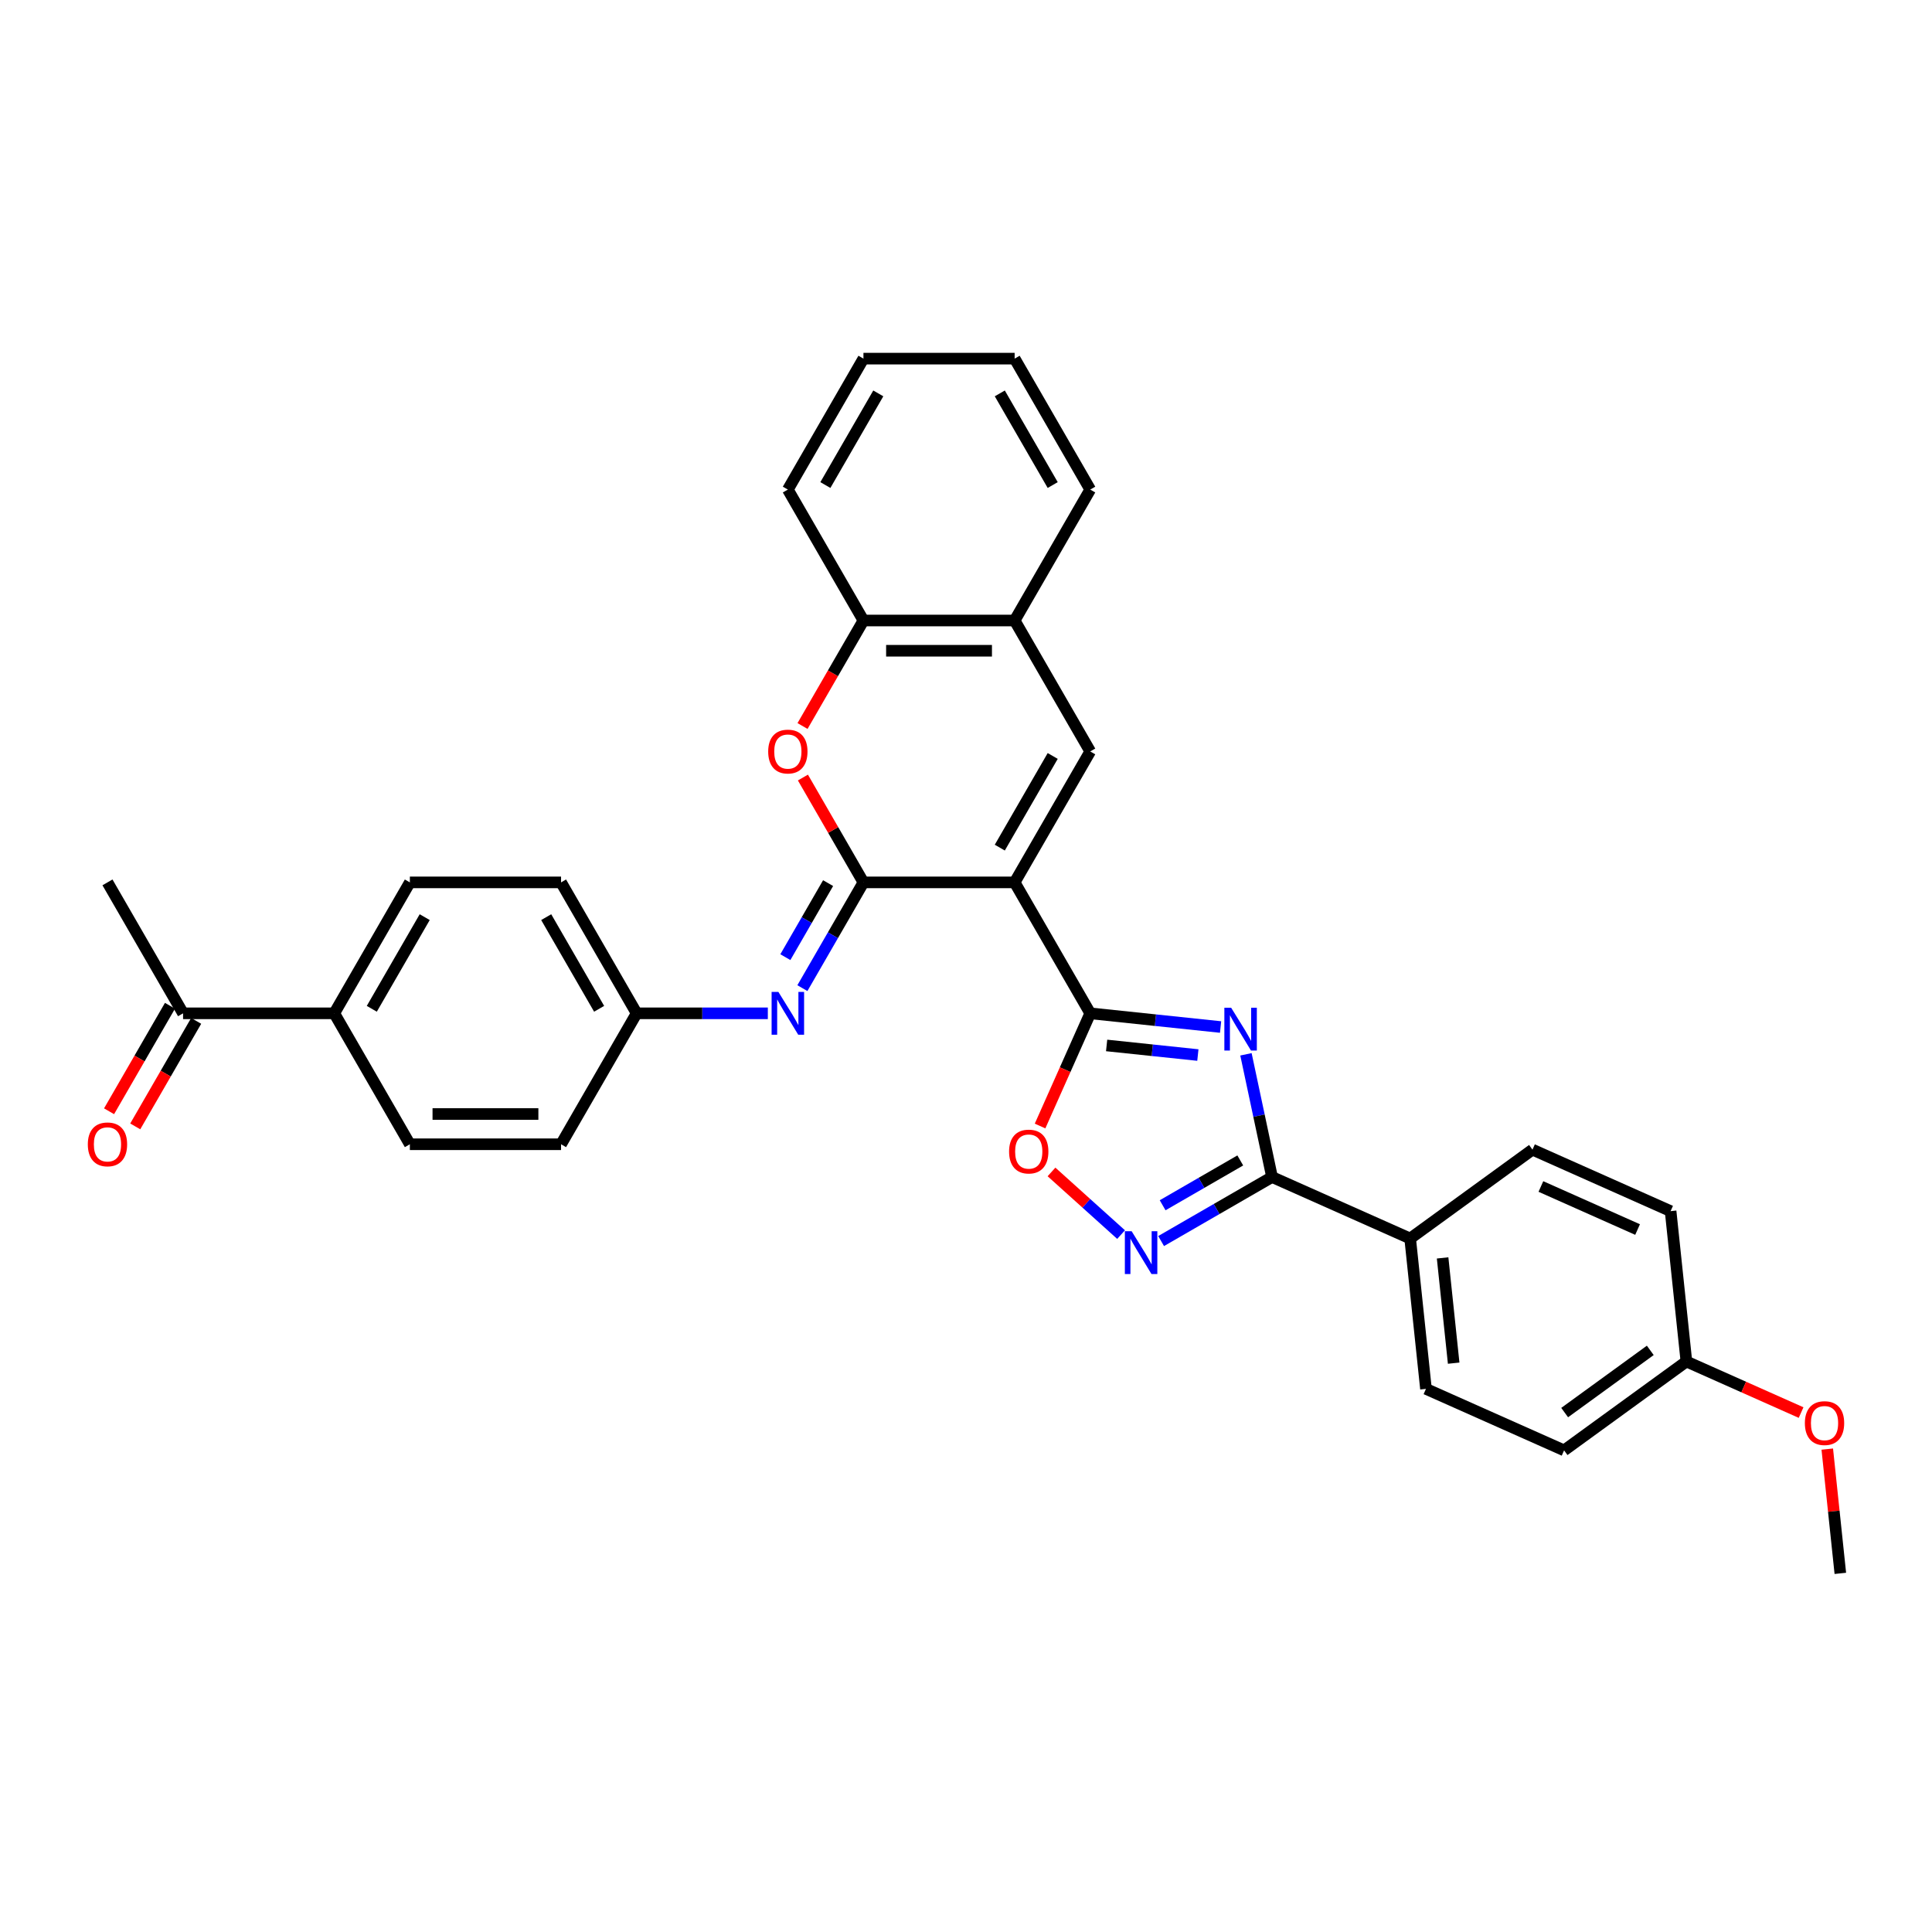 <?xml version='1.0' encoding='iso-8859-1'?>
<svg version='1.1' baseProfile='full'
              xmlns='http://www.w3.org/2000/svg'
                      xmlns:rdkit='http://www.rdkit.org/xml'
                      xmlns:xlink='http://www.w3.org/1999/xlink'
                  xml:space='preserve'
width='1000px' height='1000px' viewBox='0 0 1000 1000'>
<!-- END OF HEADER -->
<rect style='opacity:1.0;fill:#FFFFFF;stroke:none' width='1000' height='1000' x='0' y='0'> </rect>
<path class='bond-0' d='M 525.175,456.721 L 446.917,456.721' style='fill:none;fill-rule:evenodd;stroke:#000000;stroke-width:6px;stroke-linecap:butt;stroke-linejoin:miter;stroke-opacity:1' />
<path class='bond-2' d='M 525.175,456.721 L 564.304,524.494' style='fill:none;fill-rule:evenodd;stroke:#000000;stroke-width:6px;stroke-linecap:butt;stroke-linejoin:miter;stroke-opacity:1' />
<path class='bond-4' d='M 525.175,456.721 L 564.304,388.948' style='fill:none;fill-rule:evenodd;stroke:#000000;stroke-width:6px;stroke-linecap:butt;stroke-linejoin:miter;stroke-opacity:1' />
<path class='bond-4' d='M 517.49,438.729 L 544.88,391.288' style='fill:none;fill-rule:evenodd;stroke:#000000;stroke-width:6px;stroke-linecap:butt;stroke-linejoin:miter;stroke-opacity:1' />
<path class='bond-6' d='M 446.917,456.721 L 431.252,429.588' style='fill:none;fill-rule:evenodd;stroke:#000000;stroke-width:6px;stroke-linecap:butt;stroke-linejoin:miter;stroke-opacity:1' />
<path class='bond-6' d='M 431.252,429.588 L 415.587,402.455' style='fill:none;fill-rule:evenodd;stroke:#FF0000;stroke-width:6px;stroke-linecap:butt;stroke-linejoin:miter;stroke-opacity:1' />
<path class='bond-8' d='M 446.917,456.721 L 431.116,484.089' style='fill:none;fill-rule:evenodd;stroke:#000000;stroke-width:6px;stroke-linecap:butt;stroke-linejoin:miter;stroke-opacity:1' />
<path class='bond-8' d='M 431.116,484.089 L 415.316,511.456' style='fill:none;fill-rule:evenodd;stroke:#0000FF;stroke-width:6px;stroke-linecap:butt;stroke-linejoin:miter;stroke-opacity:1' />
<path class='bond-8' d='M 428.622,457.105 L 417.562,476.263' style='fill:none;fill-rule:evenodd;stroke:#000000;stroke-width:6px;stroke-linecap:butt;stroke-linejoin:miter;stroke-opacity:1' />
<path class='bond-8' d='M 417.562,476.263 L 406.501,495.42' style='fill:none;fill-rule:evenodd;stroke:#0000FF;stroke-width:6px;stroke-linecap:butt;stroke-linejoin:miter;stroke-opacity:1' />
<path class='bond-1' d='M 631.772,531.585 L 598.038,528.04' style='fill:none;fill-rule:evenodd;stroke:#0000FF;stroke-width:6px;stroke-linecap:butt;stroke-linejoin:miter;stroke-opacity:1' />
<path class='bond-1' d='M 598.038,528.04 L 564.304,524.494' style='fill:none;fill-rule:evenodd;stroke:#000000;stroke-width:6px;stroke-linecap:butt;stroke-linejoin:miter;stroke-opacity:1' />
<path class='bond-1' d='M 620.015,546.087 L 596.402,543.605' style='fill:none;fill-rule:evenodd;stroke:#0000FF;stroke-width:6px;stroke-linecap:butt;stroke-linejoin:miter;stroke-opacity:1' />
<path class='bond-1' d='M 596.402,543.605 L 572.788,541.124' style='fill:none;fill-rule:evenodd;stroke:#000000;stroke-width:6px;stroke-linecap:butt;stroke-linejoin:miter;stroke-opacity:1' />
<path class='bond-3' d='M 644.904,545.712 L 651.654,577.467' style='fill:none;fill-rule:evenodd;stroke:#0000FF;stroke-width:6px;stroke-linecap:butt;stroke-linejoin:miter;stroke-opacity:1' />
<path class='bond-3' d='M 651.654,577.467 L 658.404,609.222' style='fill:none;fill-rule:evenodd;stroke:#000000;stroke-width:6px;stroke-linecap:butt;stroke-linejoin:miter;stroke-opacity:1' />
<path class='bond-7' d='M 564.304,524.494 L 551.319,553.659' style='fill:none;fill-rule:evenodd;stroke:#000000;stroke-width:6px;stroke-linecap:butt;stroke-linejoin:miter;stroke-opacity:1' />
<path class='bond-7' d='M 551.319,553.659 L 538.334,582.823' style='fill:none;fill-rule:evenodd;stroke:#FF0000;stroke-width:6px;stroke-linecap:butt;stroke-linejoin:miter;stroke-opacity:1' />
<path class='bond-11' d='M 658.404,609.222 L 729.896,641.052' style='fill:none;fill-rule:evenodd;stroke:#000000;stroke-width:6px;stroke-linecap:butt;stroke-linejoin:miter;stroke-opacity:1' />
<path class='bond-33' d='M 658.404,609.222 L 629.698,625.795' style='fill:none;fill-rule:evenodd;stroke:#000000;stroke-width:6px;stroke-linecap:butt;stroke-linejoin:miter;stroke-opacity:1' />
<path class='bond-33' d='M 629.698,625.795 L 600.992,642.369' style='fill:none;fill-rule:evenodd;stroke:#0000FF;stroke-width:6px;stroke-linecap:butt;stroke-linejoin:miter;stroke-opacity:1' />
<path class='bond-33' d='M 641.966,600.639 L 621.872,612.241' style='fill:none;fill-rule:evenodd;stroke:#000000;stroke-width:6px;stroke-linecap:butt;stroke-linejoin:miter;stroke-opacity:1' />
<path class='bond-33' d='M 621.872,612.241 L 601.778,623.842' style='fill:none;fill-rule:evenodd;stroke:#0000FF;stroke-width:6px;stroke-linecap:butt;stroke-linejoin:miter;stroke-opacity:1' />
<path class='bond-9' d='M 564.304,388.948 L 525.175,321.174' style='fill:none;fill-rule:evenodd;stroke:#000000;stroke-width:6px;stroke-linecap:butt;stroke-linejoin:miter;stroke-opacity:1' />
<path class='bond-5' d='M 580.269,639.021 L 562.262,622.808' style='fill:none;fill-rule:evenodd;stroke:#0000FF;stroke-width:6px;stroke-linecap:butt;stroke-linejoin:miter;stroke-opacity:1' />
<path class='bond-5' d='M 562.262,622.808 L 544.255,606.594' style='fill:none;fill-rule:evenodd;stroke:#FF0000;stroke-width:6px;stroke-linecap:butt;stroke-linejoin:miter;stroke-opacity:1' />
<path class='bond-32' d='M 415.388,375.785 L 431.152,348.479' style='fill:none;fill-rule:evenodd;stroke:#FF0000;stroke-width:6px;stroke-linecap:butt;stroke-linejoin:miter;stroke-opacity:1' />
<path class='bond-32' d='M 431.152,348.479 L 446.917,321.174' style='fill:none;fill-rule:evenodd;stroke:#000000;stroke-width:6px;stroke-linecap:butt;stroke-linejoin:miter;stroke-opacity:1' />
<path class='bond-14' d='M 397.427,524.494 L 363.479,524.494' style='fill:none;fill-rule:evenodd;stroke:#0000FF;stroke-width:6px;stroke-linecap:butt;stroke-linejoin:miter;stroke-opacity:1' />
<path class='bond-14' d='M 363.479,524.494 L 329.53,524.494' style='fill:none;fill-rule:evenodd;stroke:#000000;stroke-width:6px;stroke-linecap:butt;stroke-linejoin:miter;stroke-opacity:1' />
<path class='bond-10' d='M 525.175,321.174 L 446.917,321.174' style='fill:none;fill-rule:evenodd;stroke:#000000;stroke-width:6px;stroke-linecap:butt;stroke-linejoin:miter;stroke-opacity:1' />
<path class='bond-10' d='M 513.436,336.826 L 458.656,336.826' style='fill:none;fill-rule:evenodd;stroke:#000000;stroke-width:6px;stroke-linecap:butt;stroke-linejoin:miter;stroke-opacity:1' />
<path class='bond-26' d='M 525.175,321.174 L 564.304,253.401' style='fill:none;fill-rule:evenodd;stroke:#000000;stroke-width:6px;stroke-linecap:butt;stroke-linejoin:miter;stroke-opacity:1' />
<path class='bond-27' d='M 446.917,321.174 L 407.788,253.401' style='fill:none;fill-rule:evenodd;stroke:#000000;stroke-width:6px;stroke-linecap:butt;stroke-linejoin:miter;stroke-opacity:1' />
<path class='bond-16' d='M 729.896,641.052 L 738.076,718.881' style='fill:none;fill-rule:evenodd;stroke:#000000;stroke-width:6px;stroke-linecap:butt;stroke-linejoin:miter;stroke-opacity:1' />
<path class='bond-16' d='M 746.689,651.091 L 752.415,705.571' style='fill:none;fill-rule:evenodd;stroke:#000000;stroke-width:6px;stroke-linecap:butt;stroke-linejoin:miter;stroke-opacity:1' />
<path class='bond-17' d='M 729.896,641.052 L 793.208,595.053' style='fill:none;fill-rule:evenodd;stroke:#000000;stroke-width:6px;stroke-linecap:butt;stroke-linejoin:miter;stroke-opacity:1' />
<path class='bond-12' d='M 94.757,524.494 L 173.015,524.494' style='fill:none;fill-rule:evenodd;stroke:#000000;stroke-width:6px;stroke-linecap:butt;stroke-linejoin:miter;stroke-opacity:1' />
<path class='bond-15' d='M 87.98,520.581 L 72.215,547.886' style='fill:none;fill-rule:evenodd;stroke:#000000;stroke-width:6px;stroke-linecap:butt;stroke-linejoin:miter;stroke-opacity:1' />
<path class='bond-15' d='M 72.215,547.886 L 56.45,575.191' style='fill:none;fill-rule:evenodd;stroke:#FF0000;stroke-width:6px;stroke-linecap:butt;stroke-linejoin:miter;stroke-opacity:1' />
<path class='bond-15' d='M 101.534,528.407 L 85.77,555.712' style='fill:none;fill-rule:evenodd;stroke:#000000;stroke-width:6px;stroke-linecap:butt;stroke-linejoin:miter;stroke-opacity:1' />
<path class='bond-15' d='M 85.77,555.712 L 70.005,583.017' style='fill:none;fill-rule:evenodd;stroke:#FF0000;stroke-width:6px;stroke-linecap:butt;stroke-linejoin:miter;stroke-opacity:1' />
<path class='bond-28' d='M 94.757,524.494 L 55.628,456.721' style='fill:none;fill-rule:evenodd;stroke:#000000;stroke-width:6px;stroke-linecap:butt;stroke-linejoin:miter;stroke-opacity:1' />
<path class='bond-13' d='M 173.015,524.494 L 212.144,456.721' style='fill:none;fill-rule:evenodd;stroke:#000000;stroke-width:6px;stroke-linecap:butt;stroke-linejoin:miter;stroke-opacity:1' />
<path class='bond-13' d='M 192.439,522.154 L 219.829,474.713' style='fill:none;fill-rule:evenodd;stroke:#000000;stroke-width:6px;stroke-linecap:butt;stroke-linejoin:miter;stroke-opacity:1' />
<path class='bond-35' d='M 173.015,524.494 L 212.144,592.267' style='fill:none;fill-rule:evenodd;stroke:#000000;stroke-width:6px;stroke-linecap:butt;stroke-linejoin:miter;stroke-opacity:1' />
<path class='bond-21' d='M 329.53,524.494 L 290.401,592.267' style='fill:none;fill-rule:evenodd;stroke:#000000;stroke-width:6px;stroke-linecap:butt;stroke-linejoin:miter;stroke-opacity:1' />
<path class='bond-22' d='M 329.53,524.494 L 290.401,456.721' style='fill:none;fill-rule:evenodd;stroke:#000000;stroke-width:6px;stroke-linecap:butt;stroke-linejoin:miter;stroke-opacity:1' />
<path class='bond-22' d='M 310.106,522.154 L 282.716,474.713' style='fill:none;fill-rule:evenodd;stroke:#000000;stroke-width:6px;stroke-linecap:butt;stroke-linejoin:miter;stroke-opacity:1' />
<path class='bond-24' d='M 738.076,718.881 L 809.568,750.712' style='fill:none;fill-rule:evenodd;stroke:#000000;stroke-width:6px;stroke-linecap:butt;stroke-linejoin:miter;stroke-opacity:1' />
<path class='bond-23' d='M 793.208,595.053 L 864.7,626.884' style='fill:none;fill-rule:evenodd;stroke:#000000;stroke-width:6px;stroke-linecap:butt;stroke-linejoin:miter;stroke-opacity:1' />
<path class='bond-23' d='M 797.565,614.126 L 847.61,636.408' style='fill:none;fill-rule:evenodd;stroke:#000000;stroke-width:6px;stroke-linecap:butt;stroke-linejoin:miter;stroke-opacity:1' />
<path class='bond-18' d='M 212.144,592.267 L 290.401,592.267' style='fill:none;fill-rule:evenodd;stroke:#000000;stroke-width:6px;stroke-linecap:butt;stroke-linejoin:miter;stroke-opacity:1' />
<path class='bond-18' d='M 223.882,576.616 L 278.663,576.616' style='fill:none;fill-rule:evenodd;stroke:#000000;stroke-width:6px;stroke-linecap:butt;stroke-linejoin:miter;stroke-opacity:1' />
<path class='bond-19' d='M 212.144,456.721 L 290.401,456.721' style='fill:none;fill-rule:evenodd;stroke:#000000;stroke-width:6px;stroke-linecap:butt;stroke-linejoin:miter;stroke-opacity:1' />
<path class='bond-20' d='M 872.88,704.713 L 864.7,626.884' style='fill:none;fill-rule:evenodd;stroke:#000000;stroke-width:6px;stroke-linecap:butt;stroke-linejoin:miter;stroke-opacity:1' />
<path class='bond-25' d='M 872.88,704.713 L 902.561,717.928' style='fill:none;fill-rule:evenodd;stroke:#000000;stroke-width:6px;stroke-linecap:butt;stroke-linejoin:miter;stroke-opacity:1' />
<path class='bond-25' d='M 902.561,717.928 L 932.242,731.143' style='fill:none;fill-rule:evenodd;stroke:#FF0000;stroke-width:6px;stroke-linecap:butt;stroke-linejoin:miter;stroke-opacity:1' />
<path class='bond-36' d='M 872.88,704.713 L 809.568,750.712' style='fill:none;fill-rule:evenodd;stroke:#000000;stroke-width:6px;stroke-linecap:butt;stroke-linejoin:miter;stroke-opacity:1' />
<path class='bond-36' d='M 854.183,698.95 L 809.865,731.149' style='fill:none;fill-rule:evenodd;stroke:#000000;stroke-width:6px;stroke-linecap:butt;stroke-linejoin:miter;stroke-opacity:1' />
<path class='bond-29' d='M 945.792,750.05 L 949.172,782.211' style='fill:none;fill-rule:evenodd;stroke:#FF0000;stroke-width:6px;stroke-linecap:butt;stroke-linejoin:miter;stroke-opacity:1' />
<path class='bond-29' d='M 949.172,782.211 L 952.552,814.372' style='fill:none;fill-rule:evenodd;stroke:#000000;stroke-width:6px;stroke-linecap:butt;stroke-linejoin:miter;stroke-opacity:1' />
<path class='bond-31' d='M 564.304,253.401 L 525.175,185.628' style='fill:none;fill-rule:evenodd;stroke:#000000;stroke-width:6px;stroke-linecap:butt;stroke-linejoin:miter;stroke-opacity:1' />
<path class='bond-31' d='M 544.88,251.061 L 517.49,203.62' style='fill:none;fill-rule:evenodd;stroke:#000000;stroke-width:6px;stroke-linecap:butt;stroke-linejoin:miter;stroke-opacity:1' />
<path class='bond-34' d='M 407.788,253.401 L 446.917,185.628' style='fill:none;fill-rule:evenodd;stroke:#000000;stroke-width:6px;stroke-linecap:butt;stroke-linejoin:miter;stroke-opacity:1' />
<path class='bond-34' d='M 427.212,251.061 L 454.602,203.62' style='fill:none;fill-rule:evenodd;stroke:#000000;stroke-width:6px;stroke-linecap:butt;stroke-linejoin:miter;stroke-opacity:1' />
<path class='bond-30' d='M 446.917,185.628 L 525.175,185.628' style='fill:none;fill-rule:evenodd;stroke:#000000;stroke-width:6px;stroke-linecap:butt;stroke-linejoin:miter;stroke-opacity:1' />
<path  class='atom-2' d='M 637.234 521.593
L 644.496 533.332
Q 645.216 534.49, 646.375 536.587
Q 647.533 538.684, 647.595 538.81
L 647.595 521.593
L 650.538 521.593
L 650.538 543.755
L 647.501 543.755
L 639.707 530.921
Q 638.799 529.419, 637.829 527.697
Q 636.89 525.975, 636.608 525.443
L 636.608 543.755
L 633.728 543.755
L 633.728 521.593
L 637.234 521.593
' fill='#0000FF'/>
<path  class='atom-6' d='M 585.731 637.269
L 592.994 649.008
Q 593.714 650.166, 594.872 652.264
Q 596.03 654.361, 596.093 654.486
L 596.093 637.269
L 599.035 637.269
L 599.035 659.432
L 595.999 659.432
L 588.204 646.598
Q 587.297 645.095, 586.326 643.374
Q 585.387 641.652, 585.105 641.12
L 585.105 659.432
L 582.226 659.432
L 582.226 637.269
L 585.731 637.269
' fill='#0000FF'/>
<path  class='atom-7' d='M 397.615 389.01
Q 397.615 383.689, 400.244 380.715
Q 402.874 377.741, 407.788 377.741
Q 412.703 377.741, 415.332 380.715
Q 417.962 383.689, 417.962 389.01
Q 417.962 394.394, 415.301 397.462
Q 412.64 400.498, 407.788 400.498
Q 402.905 400.498, 400.244 397.462
Q 397.615 394.426, 397.615 389.01
M 407.788 397.994
Q 411.169 397.994, 412.985 395.74
Q 414.831 393.455, 414.831 389.01
Q 414.831 384.659, 412.985 382.468
Q 411.169 380.245, 407.788 380.245
Q 404.407 380.245, 402.561 382.436
Q 400.745 384.628, 400.745 389.01
Q 400.745 393.486, 402.561 395.74
Q 404.407 397.994, 407.788 397.994
' fill='#FF0000'/>
<path  class='atom-8' d='M 522.3 596.049
Q 522.3 590.727, 524.929 587.753
Q 527.559 584.78, 532.474 584.78
Q 537.388 584.78, 540.018 587.753
Q 542.647 590.727, 542.647 596.049
Q 542.647 601.433, 539.986 604.501
Q 537.326 607.537, 532.474 607.537
Q 527.59 607.537, 524.929 604.501
Q 522.3 601.464, 522.3 596.049
M 532.474 605.033
Q 535.854 605.033, 537.67 602.779
Q 539.517 600.494, 539.517 596.049
Q 539.517 591.698, 537.67 589.506
Q 535.854 587.284, 532.474 587.284
Q 529.093 587.284, 527.246 589.475
Q 525.43 591.666, 525.43 596.049
Q 525.43 600.525, 527.246 602.779
Q 529.093 605.033, 532.474 605.033
' fill='#FF0000'/>
<path  class='atom-9' d='M 402.889 513.413
L 410.152 525.151
Q 410.872 526.31, 412.03 528.407
Q 413.188 530.504, 413.251 530.629
L 413.251 513.413
L 416.193 513.413
L 416.193 535.575
L 413.157 535.575
L 405.362 522.741
Q 404.454 521.238, 403.484 519.517
Q 402.545 517.795, 402.263 517.263
L 402.263 535.575
L 399.383 535.575
L 399.383 513.413
L 402.889 513.413
' fill='#0000FF'/>
<path  class='atom-16' d='M 45.455 592.33
Q 45.455 587.008, 48.084 584.035
Q 50.714 581.061, 55.628 581.061
Q 60.543 581.061, 63.172 584.035
Q 65.802 587.008, 65.802 592.33
Q 65.802 597.714, 63.141 600.782
Q 60.48 603.818, 55.628 603.818
Q 50.745 603.818, 48.084 600.782
Q 45.455 597.745, 45.455 592.33
M 55.628 601.314
Q 59.009 601.314, 60.824 599.06
Q 62.671 596.775, 62.671 592.33
Q 62.671 587.979, 60.824 585.788
Q 59.009 583.565, 55.628 583.565
Q 52.247 583.565, 50.4 585.756
Q 48.585 587.947, 48.585 592.33
Q 48.585 596.806, 50.4 599.06
Q 52.247 601.314, 55.628 601.314
' fill='#FF0000'/>
<path  class='atom-26' d='M 934.198 736.606
Q 934.198 731.284, 936.828 728.31
Q 939.457 725.337, 944.372 725.337
Q 949.287 725.337, 951.916 728.31
Q 954.545 731.284, 954.545 736.606
Q 954.545 741.99, 951.885 745.058
Q 949.224 748.094, 944.372 748.094
Q 939.489 748.094, 936.828 745.058
Q 934.198 742.021, 934.198 736.606
M 944.372 745.59
Q 947.753 745.59, 949.568 743.336
Q 951.415 741.051, 951.415 736.606
Q 951.415 732.255, 949.568 730.063
Q 947.753 727.841, 944.372 727.841
Q 940.991 727.841, 939.144 730.032
Q 937.329 732.223, 937.329 736.606
Q 937.329 741.082, 939.144 743.336
Q 940.991 745.59, 944.372 745.59
' fill='#FF0000'/>
</svg>

